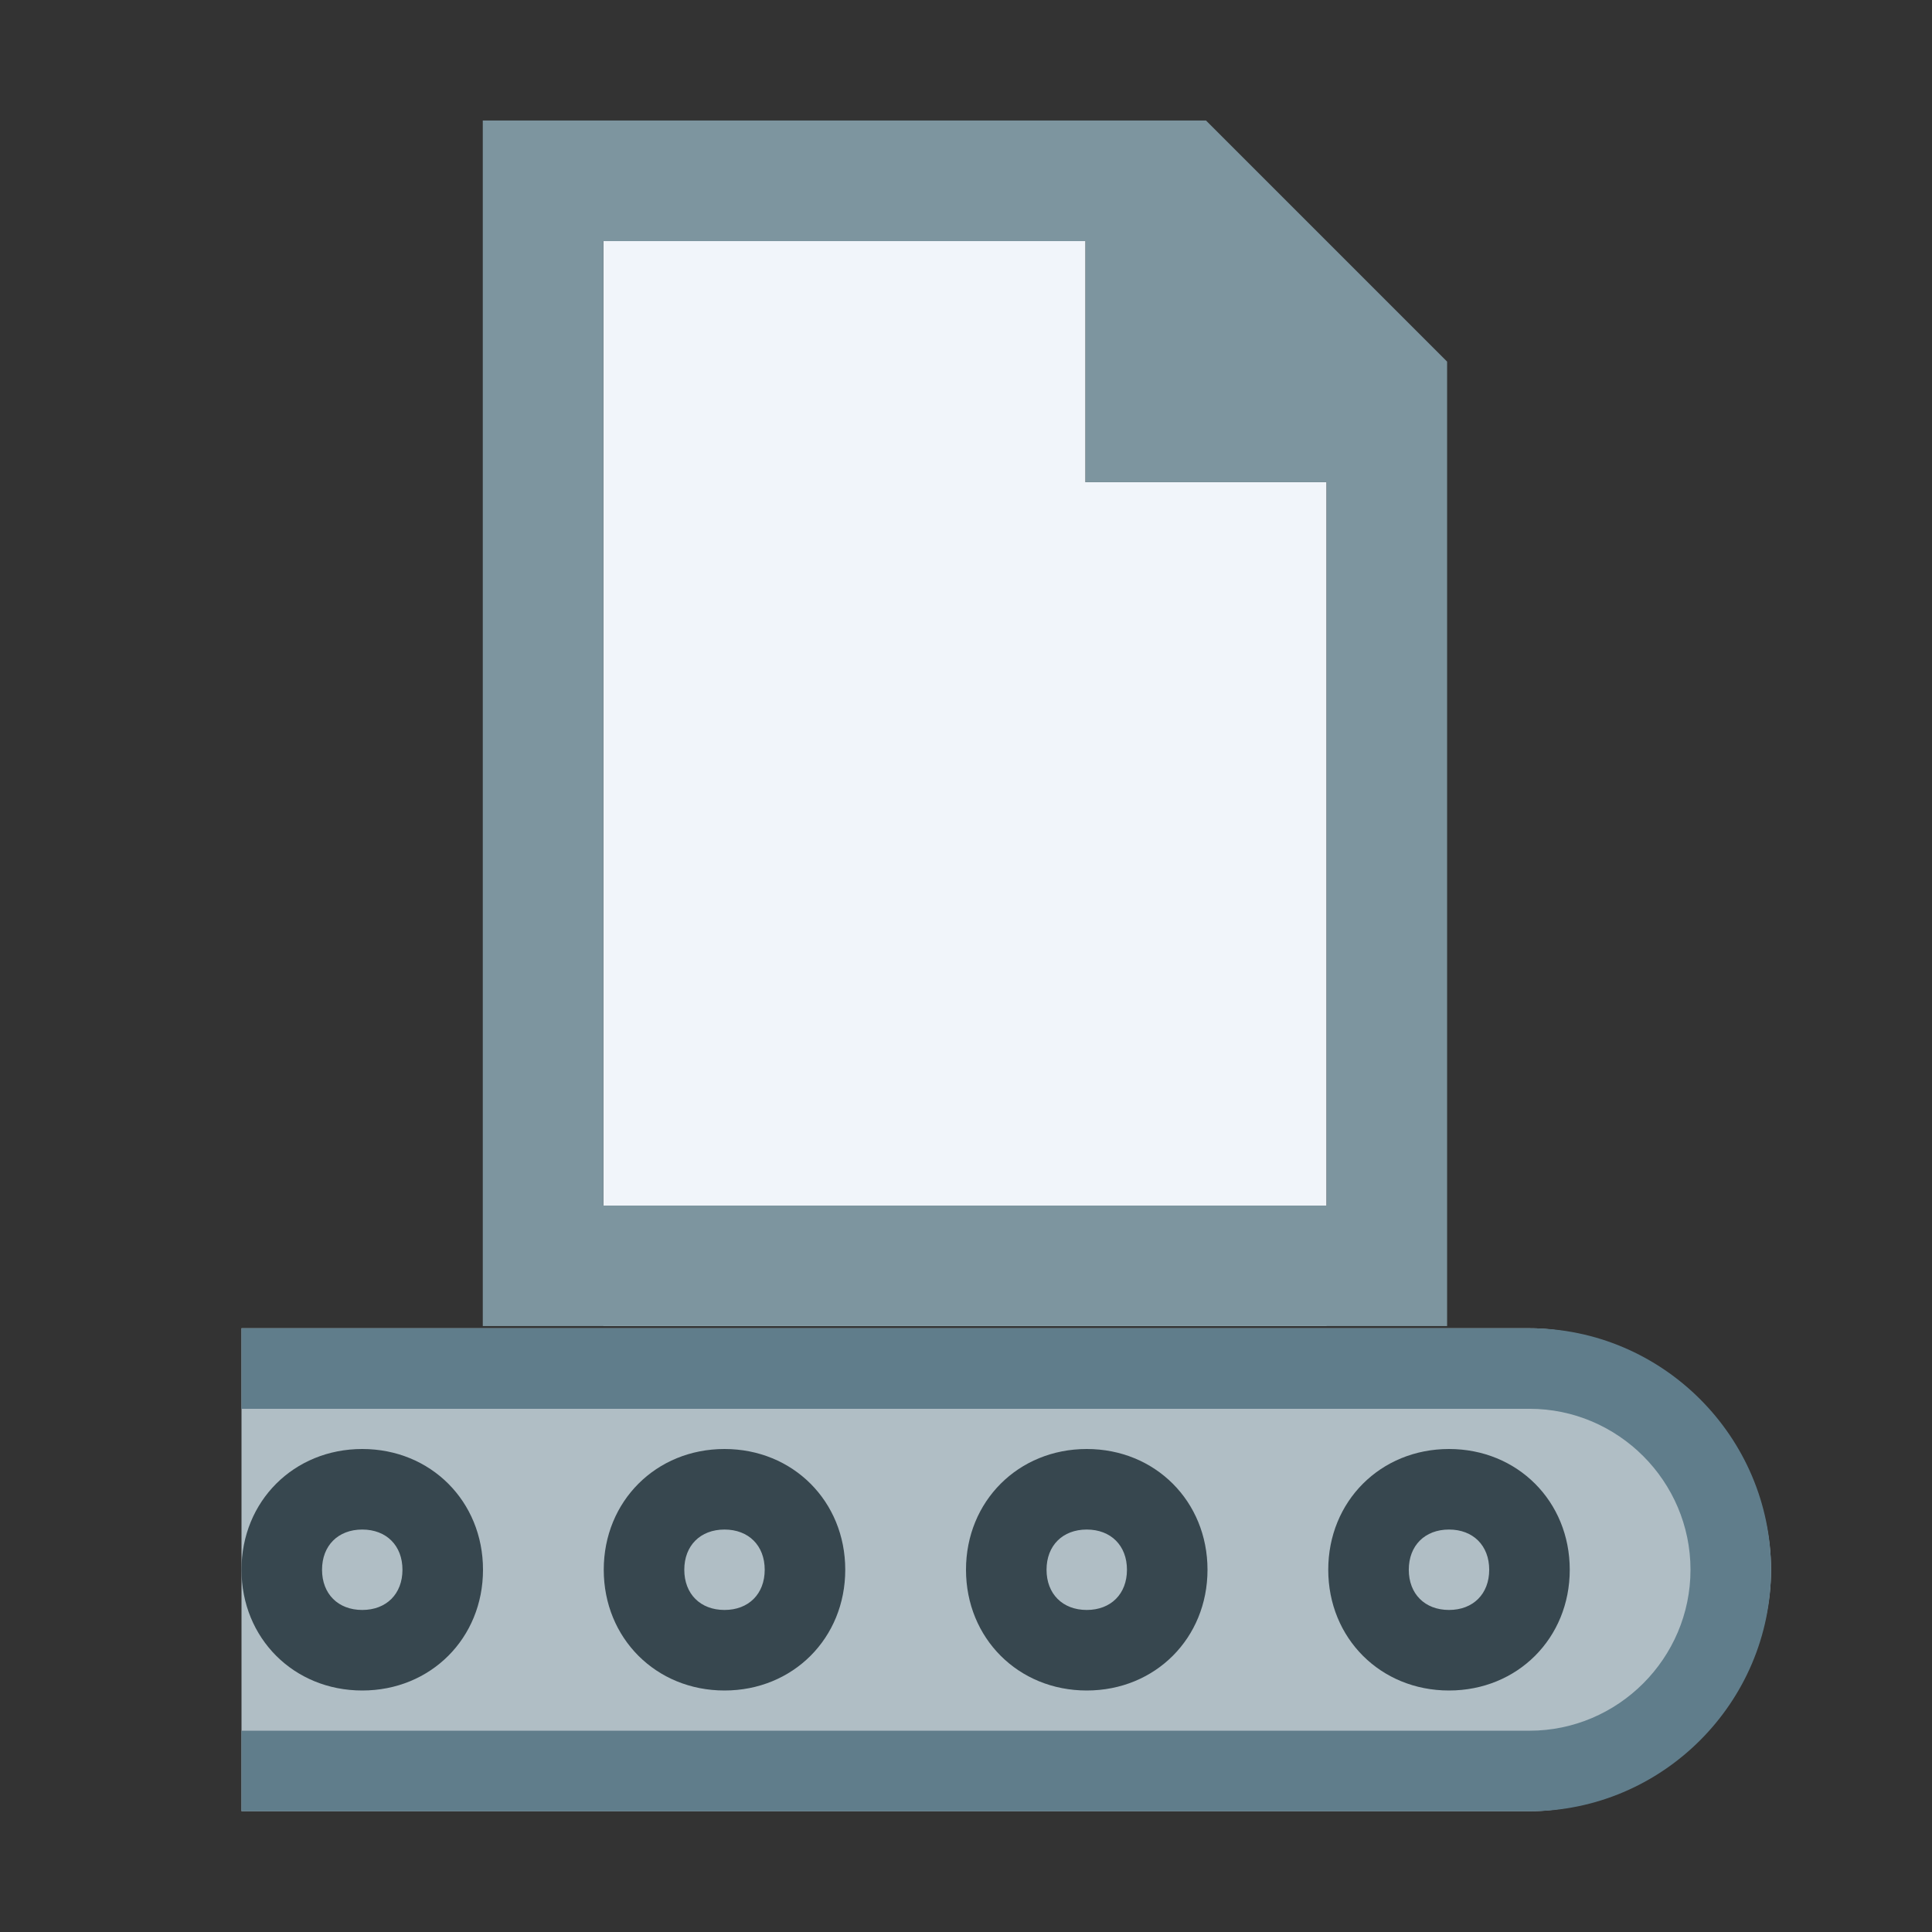 <?xml version="1.0" encoding="UTF-8" standalone="no"?>
<svg
   viewBox="0 0 16 16"
   width="16"
   height="16"
   id="PackageTransport"
   version="1.1"
   sodipodi:docname="PackageTransport2.svg"
   inkscape:version="1.2.2 (732a01da63, 2022-12-09)"
   xml:space="preserve"
   xmlns:inkscape="http://www.inkscape.org/namespaces/inkscape"
   xmlns:sodipodi="http://sodipodi.sourceforge.net/DTD/sodipodi-0.dtd"
   xmlns="http://www.w3.org/2000/svg"
   xmlns:svg="http://www.w3.org/2000/svg"><rect x="0" y="0" width="16" height="16" fill="#333333" stroke="none"/><defs
     id="defs10" /><sodipodi:namedview
     id="namedview8"
     pagecolor="#ffffff"
     bordercolor="#666666"
     borderopacity="1.0"
     inkscape:showpageshadow="2"
     inkscape:pageopacity="0.0"
     inkscape:pagecheckerboard="0"
     inkscape:deskcolor="#d1d1d1"
     showgrid="true"
     inkscape:zoom="53.375"
     inkscape:cx="8.0093677"
     inkscape:cy="4.8149883"
     inkscape:window-width="1346"
     inkscape:window-height="1041"
     inkscape:window-x="357"
     inkscape:window-y="92"
     inkscape:window-maximized="0"
     inkscape:current-layer="surface1"><inkscape:grid
       type="xygrid"
       id="grid343" /></sodipodi:namedview><path
     fill="#b0bec5"
     d="M 12.667,15 H 2 v -4 h 10.667 c 0.959,0 2,0.88 2,2 v 0 C 14.667,14.12 13.626,15 12.667,15 Z"
     id="path2" /><path
     fill="#37474f"
     d="m 3,12 c -0.567,0 -1,0.433 -1,1 0,0.567 0.433,1 1,1 0.567,0 1,-0.433 1,-1 0,-0.567 -0.433,-1 -1,-1 z m 0,1.333 C 2.8,13.333 2.667,13.2 2.667,13 2.667,12.8 2.8,12.667 3,12.667 3.2,12.667 3.333,12.8 3.333,13 3.333,13.2 3.2,13.333 3,13.333 Z M 6,12 c -0.567,0 -1,0.433 -1,1 0,0.567 0.433,1 1,1 0.567,0 1,-0.433 1,-1 0,-0.567 -0.433,-1 -1,-1 z m 0,1.333 C 5.8,13.333 5.667,13.2 5.667,13 5.667,12.8 5.8,12.667 6,12.667 6.2,12.667 6.333,12.8 6.333,13 6.333,13.2 6.2,13.333 6,13.333 Z M 12,12 c -0.567,0 -1,0.433 -1,1 0,0.567 0.433,1 1,1 0.567,0 1,-0.433 1,-1 0,-0.567 -0.433,-1 -1,-1 z m 0,1.333 C 11.8,13.333 11.667,13.2 11.667,13 11.667,12.8 11.8,12.667 12,12.667 12.2,12.667 12.333,12.8 12.333,13 12.333,13.2 12.2,13.333 12,13.333 Z M 9,12 c -0.567,0 -1,0.433 -1,1 0,0.567 0.433,1 1,1 0.567,0 1,-0.433 1,-1 0,-0.567 -0.433,-1 -1,-1 z m 0,1.333 C 8.8,13.333 8.667,13.2 8.667,13 8.667,12.8 8.8,12.667 9,12.667 9.2,12.667 9.333,12.8 9.333,13 9.333,13.2 9.2,13.333 9,13.333 Z"
     id="path4" /><path
     fill="#607d8b"
     d="M 12.667,11 H 2 v 0.667 h 10.667 c 0.733,0 1.333,0.6 1.333,1.333 0,0.733 -0.6,1.333 -1.333,1.333 H 2 V 15 h 10.667 c 1.1,0 2,-0.9 2,-2 0,-1.1 -0.9,-2 -2,-2 z"
     id="path10" /><g
     style="clip-rule:evenodd;fill-rule:evenodd;stroke-linejoin:round;stroke-miterlimit:2"
     id="g341"
     transform="matrix(1.1,0,0,1.1,5.483,-4.158)"><g
       id="surface1"
       transform="matrix(0.21,0,0,0.208,-2.563,3.767)">
        <g
   transform="translate(52.935,18.808)"
   id="g303">
            <path
   d="m -16.908,29.253 h -25.929 v -39.273 h 17.286 v 8.727 h 8.643 z"
   style="fill:#f1f5fa;fill-rule:nonzero"
   id="path301"
   sodipodi:nodetypes="ccccccc" />
        </g>
        <g
   transform="translate(6.00001e-6,4.425)"
   id="g307">
            <path
   d="M 40.349,8.727 V 43.636 H 5.777 V 0 H 31.706 Z M 10.099,4.364 V 39.273 H 36.028 V 13.091 H 27.385 V 4.364 Z"
   style="fill:#7d959f"
   id="path305"
   sodipodi:nodetypes="ccccccccccccc" />
        </g>
        
    </g></g></svg>
